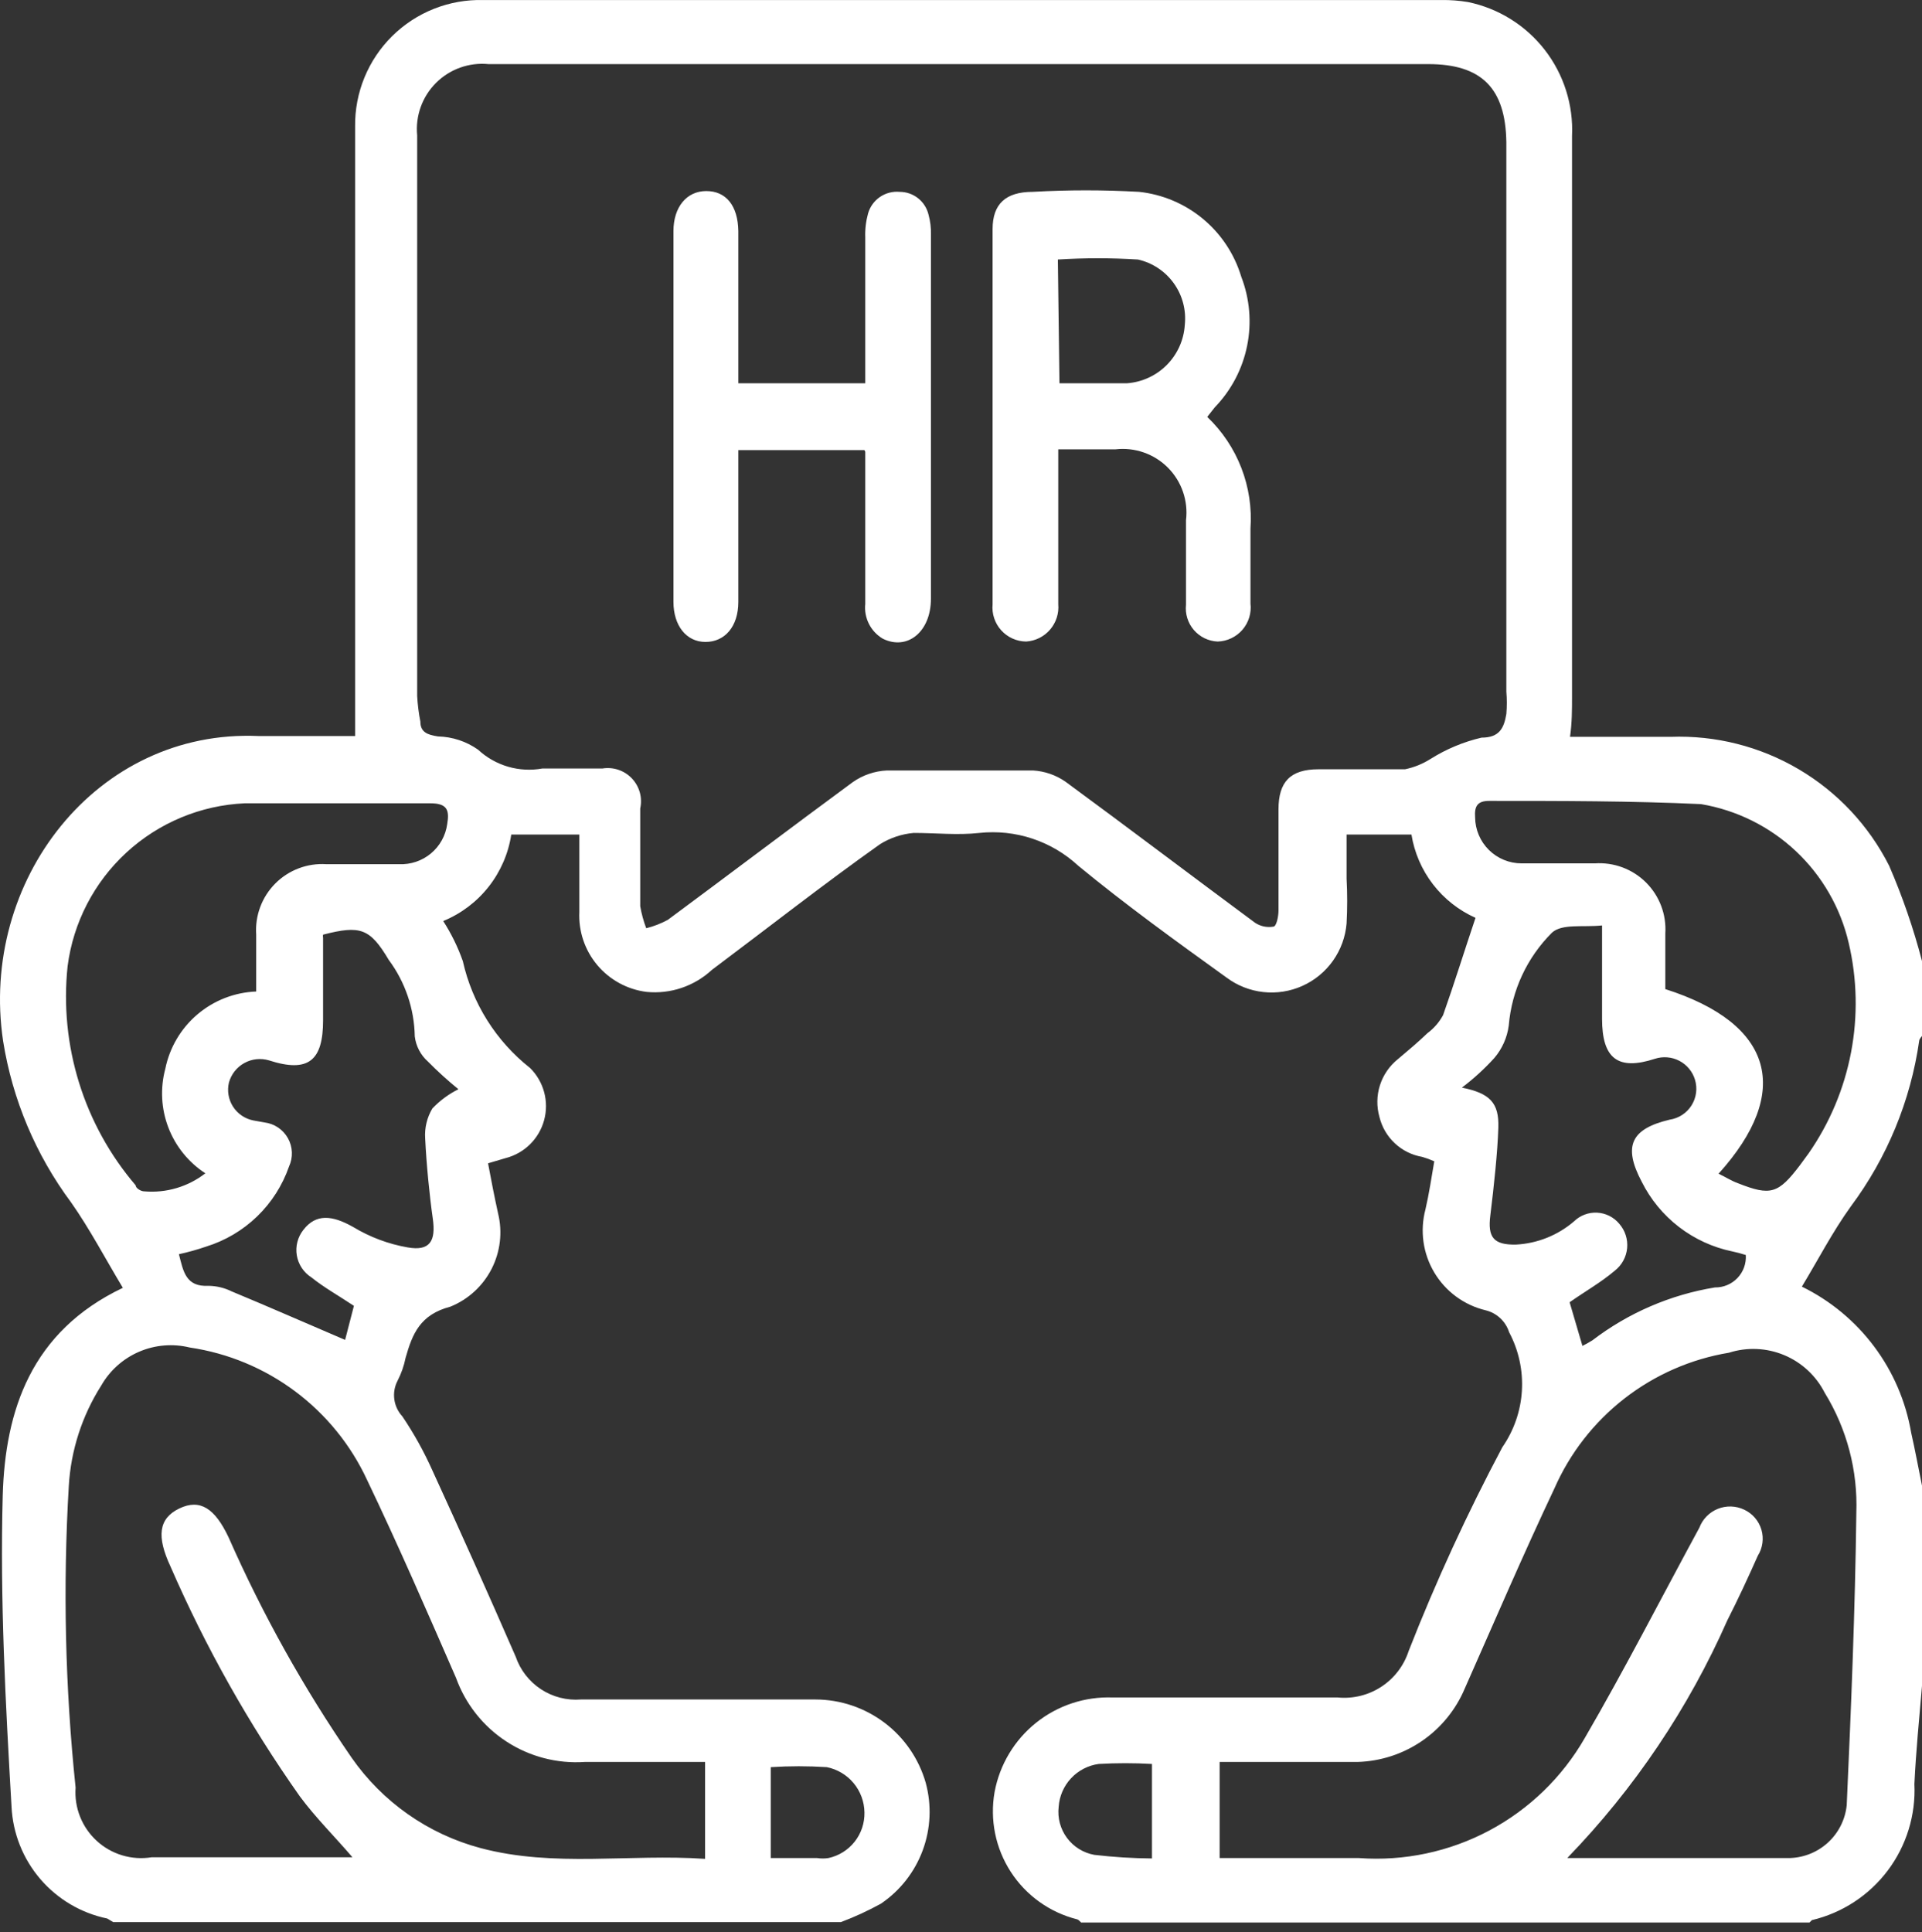 <?xml version="1.0" encoding="UTF-8"?> <svg xmlns="http://www.w3.org/2000/svg" width="192" height="193" viewBox="0 0 192 193" fill="none"><rect x="0" y="0" width="192" height="193" fill="#333333" stroke="none"/> <path d="M83.996 192.012H11.313L10.713 191.652C8.107 191.114 5.755 189.726 4.024 187.706C2.294 185.686 1.283 183.148 1.152 180.491C0.552 170.131 -0.008 159.771 0.272 149.41C0.512 140.89 3.112 133.01 12.273 128.649C10.513 125.729 8.993 122.809 7.112 120.129C3.579 115.383 1.245 109.852 0.312 104.008C-2.088 88.008 9.633 72.807 25.833 73.527C29.073 73.527 32.313 73.527 35.474 73.527C35.474 72.327 35.474 71.367 35.474 70.367C35.474 51.126 35.474 31.885 35.474 12.645C35.452 10.965 35.769 9.298 36.406 7.744C37.044 6.19 37.988 4.78 39.184 3.6C40.379 2.42 41.8 1.493 43.362 0.875C44.924 0.257 46.595 -0.039 48.274 0.004H143.998C144.882 -0.009 145.766 0.058 146.638 0.204C149.685 0.83 152.408 2.525 154.315 4.982C156.222 7.44 157.188 10.498 157.039 13.605C157.039 32.205 157.039 50.846 157.039 69.607C157.039 70.927 157.039 72.207 156.839 73.607C160.159 73.607 163.519 73.607 166.879 73.607C171.37 73.439 175.816 74.563 179.687 76.846C183.559 79.129 186.694 82.475 188.72 86.488C190.056 89.572 191.153 92.755 192 96.008V103.488C192 103.488 191.72 103.808 191.72 103.968C190.859 109.973 188.507 115.667 184.88 120.529C183.04 123.089 181.6 125.889 179.999 128.529C182.847 129.923 185.321 131.974 187.22 134.513C189.119 137.051 190.387 140.005 190.92 143.13C191.32 144.89 191.64 146.65 192 148.41V168.411C191.72 171.691 191.4 174.931 191.24 178.211C191.389 181.317 190.446 184.377 188.576 186.861C186.706 189.345 184.025 191.097 181 191.812C181 191.812 181 191.812 180.759 192.052H107.997C107.997 192.052 107.757 191.772 107.597 191.732C104.869 191.047 102.503 189.353 100.974 186.993C99.445 184.633 98.867 181.781 99.356 179.011C99.863 176.284 101.334 173.829 103.5 172.096C105.667 170.363 108.384 169.467 111.157 169.571C118.637 169.571 126.157 169.571 133.638 169.571C135.17 169.719 136.707 169.34 137.994 168.496C139.281 167.653 140.242 166.395 140.718 164.931C143.446 157.97 146.571 151.172 150.078 144.57C151.235 142.904 151.911 140.951 152.031 138.925C152.151 136.9 151.711 134.881 150.758 133.09C150.588 132.551 150.281 132.065 149.867 131.679C149.454 131.294 148.948 131.022 148.398 130.889C147.336 130.633 146.335 130.167 145.456 129.518C144.576 128.87 143.835 128.052 143.276 127.112C142.717 126.173 142.351 125.132 142.2 124.049C142.05 122.967 142.117 121.865 142.398 120.809C142.758 119.249 142.998 117.649 143.278 116.009C142.888 115.835 142.488 115.688 142.078 115.569C141.051 115.394 140.098 114.922 139.338 114.211C138.577 113.5 138.041 112.581 137.798 111.569C137.506 110.534 137.524 109.436 137.851 108.412C138.179 107.388 138.8 106.482 139.638 105.808C140.638 104.968 141.638 104.128 142.598 103.208C143.243 102.729 143.775 102.115 144.158 101.408C145.278 98.248 146.278 95.008 147.398 91.688C145.725 90.941 144.263 89.79 143.146 88.337C142.029 86.885 141.29 85.177 140.998 83.368H134.518V87.768C134.598 89.26 134.598 90.756 134.518 92.248C134.407 93.587 133.939 94.871 133.164 95.968C132.389 97.065 131.334 97.934 130.109 98.485C128.884 99.036 127.534 99.249 126.199 99.102C124.864 98.955 123.593 98.453 122.517 97.648C117.517 94.048 112.477 90.408 107.717 86.488C106.4 85.266 104.837 84.342 103.132 83.776C101.428 83.21 99.622 83.016 97.836 83.207C95.676 83.448 93.476 83.207 91.276 83.207C90.083 83.311 88.932 83.695 87.916 84.328C82.275 88.328 76.715 92.688 71.115 96.888C70.245 97.694 69.214 98.307 68.091 98.686C66.967 99.066 65.775 99.203 64.595 99.088C62.672 98.848 60.911 97.891 59.665 96.407C58.418 94.923 57.779 93.023 57.874 91.088C57.874 88.528 57.874 86.008 57.874 83.368H51.074C50.783 85.272 50.004 87.069 48.812 88.583C47.62 90.097 46.057 91.277 44.274 92.008C45.081 93.26 45.739 94.603 46.234 96.008C47.18 100.235 49.553 104.007 52.954 106.688C53.628 107.356 54.112 108.189 54.358 109.105C54.605 110.02 54.604 110.984 54.356 111.899C54.108 112.814 53.621 113.647 52.947 114.313C52.272 114.978 51.432 115.453 50.514 115.689L48.754 116.209C49.074 117.929 49.394 119.569 49.754 121.209C50.212 123.075 49.983 125.044 49.109 126.756C48.235 128.467 46.775 129.807 44.994 130.529C41.954 131.329 41.194 133.25 40.514 135.65C40.356 136.444 40.087 137.211 39.714 137.93C39.417 138.5 39.304 139.149 39.39 139.786C39.476 140.423 39.757 141.018 40.194 141.49C41.348 143.2 42.352 145.007 43.194 146.89C46.021 153.05 48.794 159.251 51.514 165.491C51.972 166.827 52.861 167.973 54.041 168.748C55.222 169.523 56.627 169.883 58.035 169.771C66.035 169.771 73.675 169.771 81.475 169.771C83.963 169.779 86.38 170.595 88.364 172.095C90.348 173.596 91.791 175.7 92.476 178.091C93.082 180.321 92.975 182.684 92.172 184.85C91.369 187.016 89.909 188.877 87.996 190.172C86.709 190.881 85.372 191.496 83.996 192.012ZM48.794 6.404C47.836 6.311 46.869 6.432 45.963 6.756C45.057 7.081 44.234 7.603 43.553 8.284C42.872 8.964 42.351 9.787 42.026 10.694C41.701 11.6 41.581 12.566 41.674 13.525V69.527C41.721 70.387 41.828 71.242 41.994 72.087C41.994 73.127 42.674 73.407 43.754 73.567C45.189 73.601 46.581 74.06 47.754 74.887C48.607 75.68 49.633 76.263 50.752 76.59C51.87 76.916 53.049 76.977 54.194 76.767H60.195C60.729 76.683 61.276 76.73 61.789 76.905C62.301 77.08 62.762 77.378 63.133 77.772C63.504 78.167 63.772 78.646 63.916 79.168C64.059 79.69 64.072 80.239 63.955 80.767C63.955 84.007 63.955 87.248 63.955 90.528C64.085 91.279 64.285 92.015 64.555 92.728C65.307 92.539 66.033 92.257 66.715 91.888C72.875 87.328 78.995 82.688 85.196 78.127C86.196 77.426 87.375 77.024 88.596 76.967C93.436 76.967 98.316 76.967 103.196 76.967C104.359 77.035 105.48 77.423 106.436 78.087C112.757 82.728 119.037 87.488 125.357 92.168C125.896 92.534 126.555 92.677 127.197 92.568C127.517 92.568 127.717 91.528 127.717 90.968C127.717 87.608 127.717 84.248 127.717 80.847C127.717 78.127 128.877 76.847 131.718 76.847C134.558 76.847 137.478 76.847 140.358 76.847C141.267 76.658 142.134 76.306 142.918 75.807C144.483 74.825 146.199 74.108 147.998 73.687C149.798 73.687 150.238 72.727 150.478 71.327C150.539 70.582 150.539 69.832 150.478 69.087V14.205C150.398 8.804 147.998 6.404 142.678 6.404H48.794ZM35.274 185.612C33.434 183.452 31.553 181.612 29.953 179.451C24.877 172.257 20.548 164.563 17.033 156.49C15.633 153.49 15.833 151.69 17.913 150.69C19.993 149.69 21.473 150.69 22.833 153.57C26.229 161.272 30.34 168.638 35.114 175.571C38.203 180.013 42.767 183.216 47.994 184.612C55.354 186.572 62.875 185.172 70.435 185.692V176.011C66.435 176.011 62.435 176.011 58.434 176.011C55.666 176.202 52.911 175.485 50.587 173.969C48.262 172.453 46.496 170.221 45.554 167.611C42.674 161.011 39.794 154.37 36.674 147.85C35.05 144.347 32.58 141.302 29.486 138.991C26.393 136.679 22.773 135.174 18.953 134.61C17.267 134.198 15.492 134.347 13.898 135.032C12.303 135.718 10.974 136.903 10.113 138.41C8.196 141.426 7.08 144.882 6.872 148.45C6.279 158.492 6.507 168.566 7.552 178.571C7.479 179.561 7.631 180.554 7.997 181.476C8.362 182.398 8.932 183.225 9.664 183.895C10.396 184.565 11.27 185.061 12.22 185.344C13.171 185.628 14.174 185.692 15.153 185.532H35.274V185.612ZM156.599 185.612C164.119 185.612 171.359 185.612 178.559 185.612C180.027 185.629 181.449 185.097 182.544 184.12C183.64 183.143 184.33 181.792 184.48 180.331C184.92 170.571 185.32 160.851 185.44 151.13C185.595 146.906 184.495 142.73 182.28 139.13C181.42 137.437 179.986 136.105 178.235 135.372C176.483 134.64 174.528 134.554 172.719 135.13C168.914 135.762 165.326 137.333 162.281 139.701C159.236 142.069 156.829 145.158 155.278 148.69C152.158 155.29 149.278 162.011 146.318 168.691C145.424 170.805 143.943 172.618 142.05 173.915C140.157 175.213 137.932 175.94 135.638 176.011C132.958 176.011 130.277 176.011 127.637 176.011C125.717 176.011 123.637 176.011 121.837 176.011V185.612C126.557 185.612 131.157 185.612 135.758 185.612C140.267 185.939 144.777 184.987 148.768 182.864C152.759 180.741 156.07 177.533 158.319 173.611C162.319 166.731 165.959 159.611 169.759 152.61C169.92 152.186 170.166 151.799 170.484 151.475C170.802 151.151 171.183 150.896 171.604 150.727C172.025 150.558 172.477 150.478 172.93 150.492C173.384 150.507 173.83 150.615 174.239 150.81C174.65 151.002 175.016 151.279 175.312 151.622C175.608 151.966 175.828 152.369 175.957 152.804C176.085 153.239 176.12 153.696 176.058 154.145C175.997 154.595 175.84 155.026 175.599 155.41C174.639 157.571 173.639 159.731 172.559 161.851C168.68 170.637 163.277 178.668 156.599 185.572V185.612ZM25.593 99.048C25.593 97.088 25.593 95.048 25.593 93.368C25.529 92.43 25.665 91.49 25.994 90.609C26.322 89.728 26.835 88.928 27.497 88.261C28.16 87.594 28.958 87.077 29.837 86.744C30.715 86.41 31.655 86.269 32.593 86.328C35.034 86.328 37.474 86.328 39.874 86.328C41.028 86.378 42.16 85.996 43.048 85.257C43.936 84.517 44.516 83.472 44.674 82.328C44.914 80.927 44.674 80.247 42.994 80.247H24.433C20.041 80.447 15.861 82.189 12.627 85.167C9.393 88.145 7.313 92.168 6.752 96.528C6.34 100.446 6.731 104.407 7.9 108.169C9.069 111.931 10.992 115.415 13.553 118.409C13.553 118.689 14.073 119.009 14.393 119.009C16.587 119.203 18.773 118.56 20.513 117.209C18.83 116.113 17.537 114.513 16.819 112.638C16.1 110.763 15.993 108.708 16.513 106.768C16.942 104.65 18.07 102.737 19.717 101.337C21.364 99.937 23.433 99.131 25.593 99.048ZM171.679 117.249C172.359 117.569 172.959 117.969 173.639 118.209C176.879 119.489 177.639 119.249 179.799 116.409L180.679 115.209C182.781 112.184 184.222 108.751 184.911 105.134C185.601 101.516 185.522 97.793 184.68 94.208C183.867 90.694 182.031 87.5 179.404 85.03C176.777 82.559 173.476 80.923 169.919 80.327C162.999 80.007 155.998 80.007 148.758 80.007C147.598 80.007 147.278 80.527 147.358 81.647C147.369 82.871 147.862 84.041 148.731 84.903C149.6 85.764 150.775 86.248 151.998 86.248C154.438 86.248 156.879 86.248 159.319 86.248C160.256 86.183 161.197 86.32 162.078 86.648C162.959 86.977 163.759 87.489 164.426 88.152C165.092 88.815 165.609 89.612 165.943 90.491C166.276 91.37 166.418 92.31 166.359 93.248V98.808C177.159 102.248 179.079 109.049 171.679 117.249ZM35.354 130.449C33.794 129.409 32.353 128.609 31.113 127.609C30.729 127.366 30.399 127.044 30.147 126.665C29.895 126.285 29.726 125.857 29.65 125.408C29.575 124.959 29.595 124.499 29.709 124.058C29.823 123.617 30.029 123.205 30.313 122.849C31.553 121.249 33.154 121.369 35.274 122.569C36.945 123.58 38.79 124.272 40.714 124.609C42.954 125.009 43.554 123.969 43.234 121.729C42.914 119.489 42.594 116.289 42.474 113.729C42.402 112.679 42.654 111.632 43.194 110.729C43.943 109.943 44.822 109.293 45.794 108.809C44.731 107.945 43.716 107.024 42.754 106.048C42.02 105.399 41.55 104.502 41.434 103.528C41.386 100.773 40.477 98.101 38.834 95.888C36.954 92.728 35.994 92.408 32.273 93.368C32.251 93.473 32.251 93.582 32.273 93.688C32.273 96.448 32.273 99.208 32.273 101.928C32.273 105.928 30.833 107.208 26.873 105.928C26.466 105.806 26.039 105.767 25.616 105.811C25.194 105.856 24.784 105.985 24.412 106.19C24.039 106.395 23.712 106.671 23.447 107.004C23.183 107.337 22.988 107.719 22.873 108.129C22.773 108.539 22.758 108.965 22.828 109.381C22.898 109.798 23.051 110.196 23.279 110.551C23.508 110.906 23.805 111.212 24.155 111.448C24.505 111.685 24.899 111.849 25.313 111.929L26.433 112.129C26.919 112.191 27.384 112.366 27.79 112.641C28.195 112.916 28.53 113.282 28.768 113.711C29.006 114.139 29.139 114.618 29.157 115.107C29.175 115.597 29.078 116.084 28.873 116.529C28.217 118.418 27.125 120.126 25.687 121.516C24.248 122.906 22.504 123.938 20.593 124.529C19.702 124.835 18.794 125.089 17.873 125.289C18.313 127.009 18.553 128.569 20.833 128.449C21.639 128.459 22.432 128.651 23.153 129.009C26.913 130.569 30.633 132.21 34.474 133.85L35.354 130.449ZM158.079 134.45C158.421 134.28 158.755 134.093 159.079 133.89C162.663 131.15 166.867 129.337 171.319 128.609C171.739 128.616 172.156 128.535 172.543 128.372C172.93 128.21 173.28 127.969 173.569 127.664C173.859 127.36 174.082 126.999 174.225 126.604C174.367 126.209 174.427 125.788 174.399 125.369C173.952 125.226 173.498 125.105 173.039 125.009C171.104 124.607 169.286 123.772 167.72 122.567C166.154 121.361 164.882 119.817 163.999 118.049C162.119 114.489 162.919 112.769 166.799 111.849C167.243 111.782 167.667 111.621 168.043 111.375C168.418 111.13 168.737 110.806 168.976 110.426C169.215 110.047 169.37 109.62 169.429 109.175C169.488 108.73 169.451 108.278 169.319 107.849C169.196 107.447 168.995 107.074 168.726 106.752C168.458 106.429 168.128 106.163 167.755 105.97C167.383 105.776 166.976 105.658 166.557 105.624C166.139 105.589 165.718 105.638 165.319 105.768C161.639 106.968 160.039 105.768 160.039 101.768C160.039 98.768 160.039 95.808 160.039 92.448C158.159 92.648 156.038 92.248 155.038 93.168C152.543 95.651 151.012 98.94 150.718 102.448C150.562 103.645 150.061 104.77 149.278 105.688C148.292 106.774 147.208 107.765 146.038 108.649C148.838 109.209 149.758 110.169 149.678 112.649C149.598 115.129 149.238 118.489 148.878 121.409C148.598 123.609 149.198 124.369 151.438 124.329C153.575 124.218 155.615 123.402 157.239 122.009C157.543 121.712 157.906 121.482 158.304 121.332C158.702 121.183 159.127 121.117 159.551 121.14C159.976 121.162 160.391 121.272 160.771 121.463C161.151 121.654 161.487 121.922 161.759 122.249C162.048 122.58 162.267 122.967 162.402 123.386C162.537 123.804 162.585 124.246 162.544 124.684C162.503 125.122 162.373 125.547 162.162 125.933C161.952 126.319 161.665 126.658 161.319 126.929C159.959 128.089 158.399 128.969 156.799 130.089L158.079 134.45ZM76.995 185.612H81.635C82.007 185.669 82.384 185.669 82.755 185.612C83.792 185.389 84.719 184.811 85.376 183.979C86.033 183.147 86.379 182.112 86.356 181.051C86.34 179.982 85.958 178.95 85.274 178.127C84.59 177.305 83.644 176.742 82.596 176.531C80.731 176.411 78.86 176.411 76.995 176.531V185.612ZM115.077 176.211C113.305 176.111 111.529 176.111 109.757 176.211C108.699 176.356 107.724 176.861 106.996 177.64C106.267 178.42 105.829 179.427 105.756 180.491C105.627 181.595 105.923 182.705 106.585 183.597C107.246 184.49 108.223 185.095 109.317 185.292C111.229 185.516 113.152 185.636 115.077 185.652V176.211Z" fill="white"></path> <path d="M120.597 41.646C122.095 43.073 123.259 44.813 124.006 46.743C124.753 48.672 125.064 50.743 124.917 52.806C124.917 55.286 124.917 57.806 124.917 60.287C124.973 60.756 124.93 61.231 124.792 61.683C124.654 62.134 124.423 62.552 124.115 62.91C123.806 63.267 123.426 63.556 123 63.759C122.573 63.962 122.109 64.073 121.637 64.087C121.183 64.067 120.737 63.955 120.328 63.757C119.919 63.558 119.555 63.278 119.258 62.932C118.962 62.587 118.74 62.185 118.605 61.751C118.471 61.316 118.427 60.859 118.477 60.407C118.477 57.606 118.477 54.806 118.477 51.966C118.592 51.012 118.489 50.045 118.177 49.136C117.864 48.227 117.35 47.401 116.673 46.72C115.995 46.039 115.172 45.52 114.265 45.202C113.358 44.884 112.391 44.776 111.437 44.886H105.716C105.716 47.926 105.716 50.766 105.716 53.606C105.716 56.446 105.716 58.127 105.716 60.367C105.755 60.822 105.702 61.28 105.561 61.715C105.42 62.149 105.194 62.551 104.896 62.898C104.598 63.244 104.235 63.527 103.826 63.732C103.417 63.936 102.972 64.056 102.516 64.087C102.045 64.083 101.579 63.982 101.149 63.789C100.719 63.596 100.334 63.316 100.018 62.966C99.702 62.616 99.462 62.204 99.314 61.757C99.165 61.309 99.112 60.836 99.156 60.367C99.156 47.886 99.156 35.366 99.156 22.885C99.156 20.365 100.476 19.165 103.156 19.165C106.7 18.965 110.253 18.965 113.797 19.165C116.142 19.419 118.361 20.359 120.175 21.868C121.989 23.376 123.319 25.386 123.997 27.645C124.846 29.844 125.049 32.24 124.581 34.551C124.114 36.862 122.995 38.99 121.357 40.686L120.597 41.646ZM105.836 38.286C108.237 38.286 110.397 38.286 112.597 38.286C114.1 38.172 115.512 37.519 116.571 36.445C117.63 35.371 118.265 33.951 118.357 32.446C118.511 30.974 118.119 29.497 117.256 28.296C116.394 27.094 115.12 26.25 113.677 25.925C111.013 25.758 108.341 25.758 105.676 25.925L105.836 38.286Z" fill="white"></path> <path d="M86.356 44.966H73.755C73.755 45.686 73.755 46.366 73.755 47.006C73.755 51.406 73.755 55.766 73.755 60.127C73.755 62.607 72.395 64.127 70.475 64.127C68.555 64.127 67.275 62.487 67.275 60.127V23.085C67.275 20.685 68.595 19.085 70.555 19.085C72.515 19.085 73.715 20.525 73.755 23.085C73.755 27.445 73.755 31.805 73.755 36.166V38.286H86.436V23.725C86.407 22.916 86.501 22.106 86.716 21.325C86.908 20.653 87.329 20.07 87.906 19.675C88.483 19.281 89.18 19.101 89.876 19.165C90.543 19.165 91.19 19.39 91.712 19.804C92.235 20.218 92.603 20.796 92.756 21.445C92.937 22.096 93.017 22.77 92.996 23.445C92.996 35.579 92.996 47.699 92.996 59.807C92.996 63.127 90.636 65.007 88.196 63.807C87.599 63.457 87.116 62.943 86.804 62.326C86.492 61.709 86.364 61.014 86.436 60.327V45.126L86.356 44.966Z" fill="white"></path> </svg> 